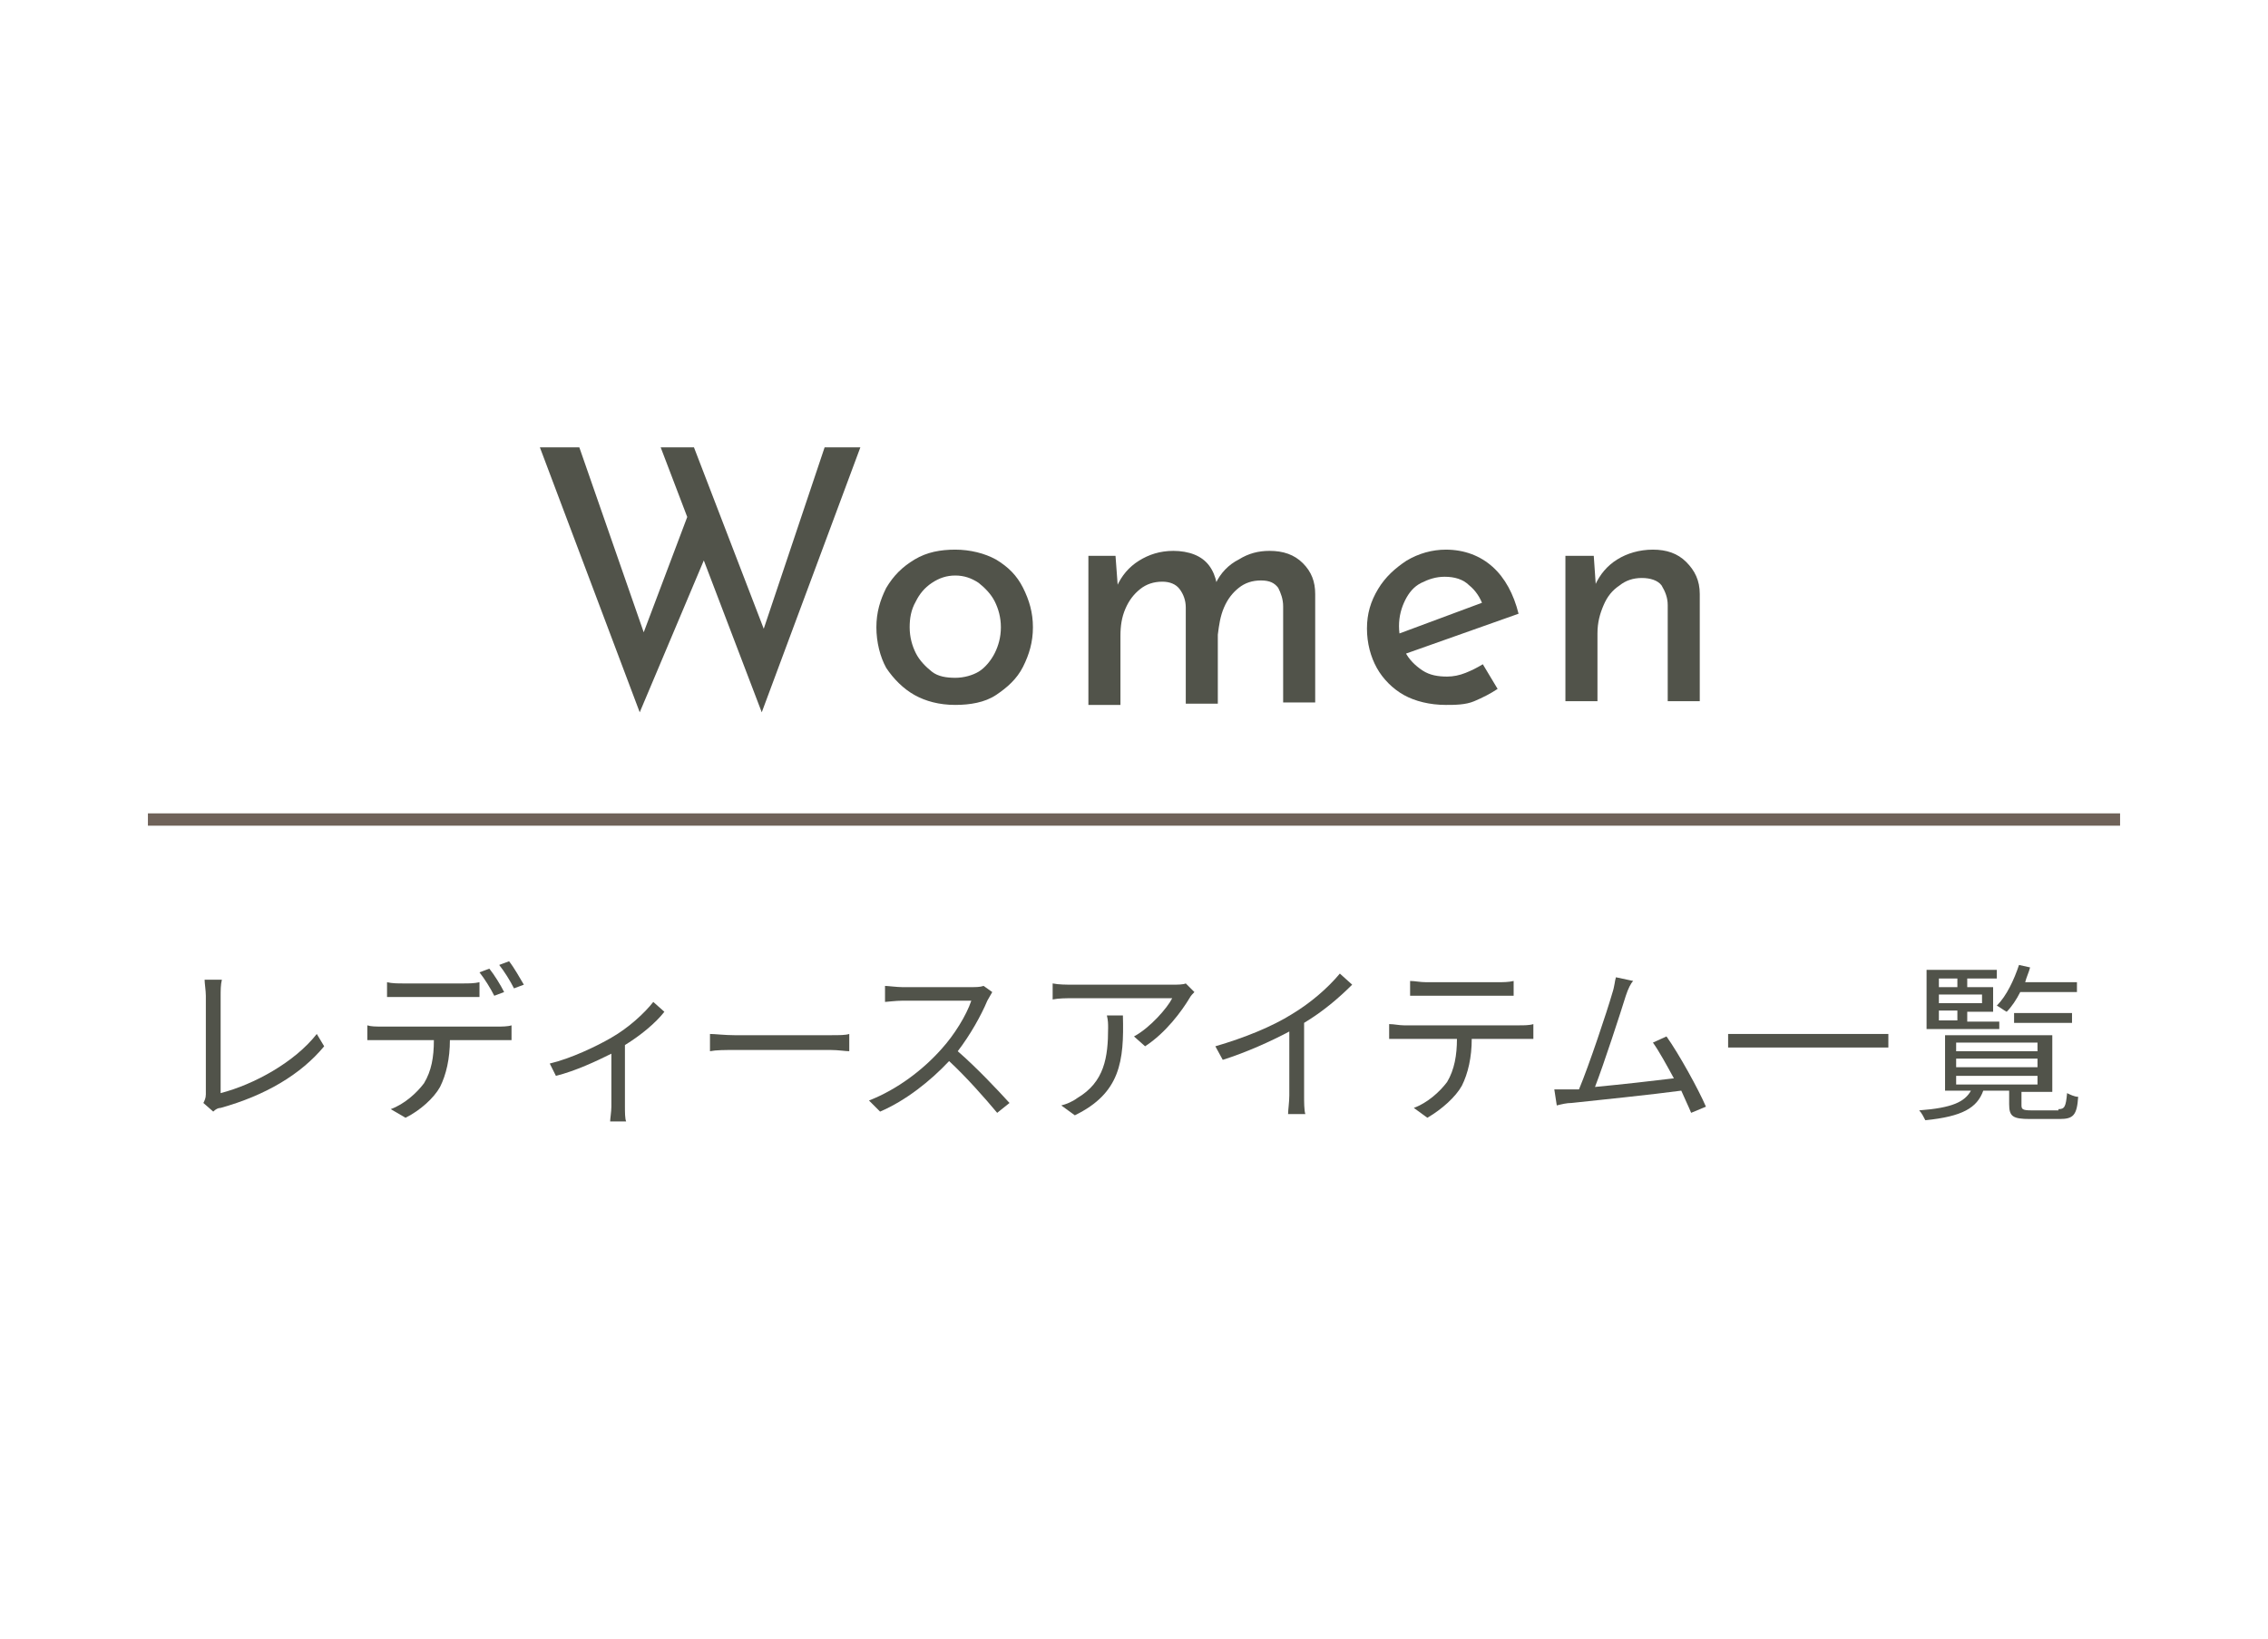 <?xml version="1.0" encoding="utf-8"?>
<!-- Generator: Adobe Illustrator 25.2.1, SVG Export Plug-In . SVG Version: 6.00 Build 0)  -->
<svg version="1.1" id="レイヤー_1" xmlns="http://www.w3.org/2000/svg" xmlns:xlink="http://www.w3.org/1999/xlink" x="0px"
	 y="0px" viewBox="0 0 184 133" style="enable-background:new 0 0 184 133;" xml:space="preserve">
<style type="text/css">
	.st0{fill:#6F6259;}
	.st1{fill:#51534A;}
</style>
<rect x="12" y="66" class="st0" width="160" height="1"/>
<g>
	<g>
		<path class="st1" d="M16.7,88.8v-8c0-0.4-0.1-1-0.1-1.3h1.4c-0.1,0.4-0.1,0.9-0.1,1.3v7.9c2.7-0.7,6-2.5,7.8-4.8l0.6,1
			c-1.9,2.3-4.8,4-8.4,5c-0.2,0-0.4,0.1-0.6,0.3l-0.8-0.7C16.6,89.3,16.7,89.1,16.7,88.8z"/>
		<path class="st1" d="M31,83.3h9.4c0.3,0,0.8,0,1.1-0.1v1.2c-0.3,0-0.8,0-1.1,0h-3.9c0,1.5-0.3,2.8-0.8,3.8
			c-0.5,0.9-1.6,1.9-2.8,2.5L31.7,90c1.1-0.4,2.1-1.3,2.7-2.1c0.6-1,0.8-2.1,0.8-3.5H31c-0.4,0-0.8,0-1.2,0v-1.2
			C30.1,83.3,30.5,83.3,31,83.3z M32.7,79.8h4.9c0.4,0,0.9,0,1.3-0.1v1.2c-0.4,0-0.9,0-1.3,0h-4.9c-0.5,0-0.9,0-1.3,0v-1.2
			C31.8,79.8,32.3,79.8,32.7,79.8z M40.9,80.5l-0.8,0.3c-0.3-0.6-0.8-1.4-1.2-1.9l0.8-0.3C40.1,79.1,40.6,79.9,40.9,80.5z
			 M42.5,79.9l-0.8,0.3c-0.3-0.6-0.8-1.4-1.2-1.9l0.8-0.3C41.7,78.5,42.2,79.4,42.5,79.9z"/>
		<path class="st1" d="M49.6,84.2c1.4-0.8,2.7-2,3.4-2.9l0.9,0.8C53.2,83,52,84,50.7,84.8v5c0,0.4,0,1,0.1,1.2h-1.3
			c0-0.2,0.1-0.8,0.1-1.2v-4.3c-1.2,0.6-2.9,1.4-4.5,1.8l-0.5-1C46.3,85.9,48.4,84.9,49.6,84.2z"/>
		<path class="st1" d="M59.6,84h7.8c0.7,0,1.2,0,1.5-0.1v1.4c-0.3,0-0.9-0.1-1.5-0.1h-7.8c-0.8,0-1.5,0-2,0.1v-1.4
			C58,83.9,58.8,84,59.6,84z"/>
		<path class="st1" d="M80.1,81.2c-0.5,1.2-1.4,2.8-2.4,4.1c1.5,1.3,3.2,3.1,4.2,4.2l-1,0.8c-1-1.2-2.5-2.9-3.9-4.2
			c-1.5,1.6-3.5,3.2-5.6,4.1l-0.9-0.9c2.3-0.9,4.4-2.5,5.9-4.2c1-1.1,2-2.7,2.4-3.9h-5.6c-0.5,0-1.3,0.1-1.4,0.1v-1.3
			c0.2,0,1,0.1,1.4,0.1h5.5c0.5,0,0.8,0,1.1-0.1l0.7,0.5C80.4,80.7,80.2,81,80.1,81.2z"/>
		<path class="st1" d="M96.5,81c-0.6,1-1.9,2.8-3.6,3.9L92,84.1c1.3-0.7,2.7-2.3,3.1-3.1H87c-0.5,0-1.1,0-1.6,0.1v-1.3
			c0.5,0.1,1.1,0.1,1.6,0.1h8.2c0.3,0,0.8,0,1-0.1l0.7,0.7C96.8,80.6,96.6,80.8,96.5,81z M87.2,90.5l-1.1-0.8
			c0.4-0.1,0.9-0.3,1.3-0.6c2.2-1.3,2.5-3.3,2.5-5.7c0-0.3,0-0.6-0.1-1h1.3C91.2,86.1,90.9,88.7,87.2,90.5z"/>
		<path class="st1" d="M104.8,82.3c1.5-0.9,2.9-2.1,3.9-3.3l1,0.9c-1.1,1.1-2.4,2.2-3.9,3.1v5.9c0,0.5,0,1.2,0.1,1.5h-1.4
			c0-0.3,0.1-1,0.1-1.5v-5.2c-1.5,0.8-3.5,1.7-5.4,2.3l-0.6-1.1C101,84.2,103.2,83.3,104.8,82.3z"/>
		<path class="st1" d="M113.9,83.2h9.4c0.3,0,0.8,0,1.1-0.1v1.2c-0.3,0-0.8,0-1.1,0h-3.9c0,1.5-0.3,2.8-0.8,3.8
			c-0.5,0.9-1.6,1.9-2.8,2.6l-1.1-0.8c1.1-0.4,2.1-1.3,2.7-2.1c0.6-1,0.8-2.2,0.8-3.5h-4.3c-0.4,0-0.8,0-1.2,0v-1.2
			C113.1,83.1,113.5,83.2,113.9,83.2z M115.7,79.7h5.8c0.4,0,0.9,0,1.3-0.1v1.2c-0.4,0-0.9,0-1.3,0h-5.8c-0.5,0-0.9,0-1.3,0v-1.2
			C114.8,79.6,115.2,79.7,115.7,79.7z"/>
		<path class="st1" d="M131.9,80.8c-0.4,1.3-1.8,5.6-2.5,7.4c2.1-0.2,4.8-0.5,6.4-0.7c-0.6-1.1-1.2-2.2-1.7-2.9l1.1-0.5
			c1,1.4,2.6,4.3,3.2,5.7l-1.2,0.5c-0.2-0.5-0.5-1.1-0.8-1.8c-2.2,0.3-7,0.8-8.9,1c-0.4,0-0.8,0.1-1.2,0.2l-0.2-1.3
			c0.4,0,0.9,0,1.3,0c0.2,0,0.5,0,0.7,0c0.8-1.9,2.3-6.4,2.7-7.8c0.2-0.6,0.2-1,0.3-1.3l1.4,0.3C132.3,79.8,132.1,80.2,131.9,80.8z"
			/>
		<path class="st1" d="M153.2,83.9v1.1h-13v-1.1H153.2z"/>
		<path class="st1" d="M167,90c0.5,0,0.6-0.2,0.7-1.3c0.2,0.1,0.6,0.3,0.9,0.3c-0.1,1.5-0.4,1.8-1.5,1.8h-2.4
			c-1.4,0-1.7-0.2-1.7-1.2v-1.1h-2.1c-0.5,1.4-1.7,2.1-4.7,2.4c-0.1-0.2-0.3-0.6-0.5-0.8c2.7-0.2,3.7-0.7,4.2-1.6h-2.1V84h8.7v4.6
			H164v1.1c0,0.3,0.1,0.4,0.8,0.4H167z M162.2,83.5h-5.9v-4.8h5.7v0.7h-2.4v0.7h2.1v2h-2.1v0.8h2.6V83.5z M157.3,79.4v0.7h1.5v-0.7
			H157.3z M160.8,80.7h-3.5v0.7h3.5V80.7z M157.3,82.8h1.5v-0.8h-1.5V82.8z M158.7,85.3h6.6v-0.7h-6.6V85.3z M158.7,86.6h6.6v-0.7
			h-6.6V86.6z M158.7,88h6.6v-0.7h-6.6V88z M163.9,80.5c-0.3,0.6-0.7,1.2-1.1,1.6c-0.2-0.1-0.6-0.4-0.8-0.5c0.8-0.8,1.4-2.1,1.8-3.3
			l0.9,0.2c-0.1,0.4-0.3,0.8-0.4,1.2h4.2v0.8H163.9z M163.4,83v-0.8h4.7V83H163.4z"/>
	</g>
</g>
<g>
	<g>
		<path class="st1" d="M43.8,36.3H47l5.5,15.8L52,51.9l4-10.6l1.3,3.7l-5.4,12.8L43.8,36.3z M53.6,36.3h2.7l6,15.6l-0.6-0.1
			l5.2-15.5h2.9l-8,21.5L53.6,36.3z"/>
		<path class="st1" d="M71.1,50.9c0-1.2,0.3-2.2,0.8-3.2c0.6-1,1.3-1.7,2.3-2.3c1-0.6,2.1-0.8,3.3-0.8c1.2,0,2.4,0.3,3.3,0.8
			c1,0.6,1.7,1.3,2.2,2.3c0.5,1,0.8,2,0.8,3.2c0,1.2-0.3,2.2-0.8,3.2c-0.5,1-1.3,1.7-2.2,2.3s-2.1,0.8-3.3,0.8
			c-1.3,0-2.4-0.3-3.3-0.8s-1.7-1.3-2.3-2.2C71.4,53.3,71.1,52.1,71.1,50.9z M73.8,50.9c0,0.8,0.2,1.5,0.5,2.1s0.8,1.1,1.3,1.5
			s1.2,0.5,1.9,0.5c0.7,0,1.4-0.2,1.9-0.5s1-0.9,1.3-1.5s0.5-1.3,0.5-2.1c0-0.8-0.2-1.5-0.5-2.1c-0.3-0.6-0.8-1.1-1.3-1.5
			c-0.6-0.4-1.2-0.6-1.9-0.6c-0.7,0-1.3,0.2-1.9,0.6c-0.6,0.4-1,0.9-1.3,1.5C73.9,49.5,73.8,50.2,73.8,50.9z"/>
		<path class="st1" d="M90.5,45.1l0.2,2.7l-0.1-0.2c0.4-0.9,1-1.6,1.8-2.1c0.8-0.5,1.7-0.8,2.8-0.8c0.6,0,1.2,0.1,1.7,0.3
			s0.9,0.5,1.2,0.9c0.3,0.4,0.5,0.9,0.6,1.4l-0.1,0.1c0.4-0.9,1.1-1.6,1.9-2c0.8-0.5,1.6-0.7,2.5-0.7c1.1,0,2,0.3,2.7,1
			c0.7,0.7,1,1.5,1,2.5v8.8h-2.6v-7.8c0-0.6-0.2-1.1-0.4-1.5c-0.3-0.4-0.7-0.6-1.4-0.6c-0.7,0-1.3,0.2-1.8,0.6
			c-0.5,0.4-0.9,0.9-1.2,1.6s-0.4,1.4-0.5,2.2v5.6h-2.6v-7.8c0-0.6-0.2-1.1-0.5-1.5c-0.3-0.4-0.8-0.6-1.4-0.6
			c-0.7,0-1.3,0.2-1.8,0.6c-0.5,0.4-0.9,0.9-1.2,1.6c-0.3,0.7-0.4,1.4-0.4,2.2v5.6h-2.6V45.1H90.5z"/>
		<path class="st1" d="M117.3,57.2c-1.3,0-2.5-0.3-3.4-0.8s-1.7-1.3-2.2-2.2c-0.5-0.9-0.8-2-0.8-3.2c0-1.2,0.3-2.2,0.9-3.2
			c0.6-1,1.4-1.7,2.3-2.3c1-0.6,2.1-0.9,3.2-0.9c1.5,0,2.8,0.5,3.8,1.4c1,0.9,1.7,2.2,2.1,3.8l-9.6,3.4l-0.6-1.6l7.8-2.9l-0.5,0.4
			c-0.2-0.6-0.6-1.2-1.1-1.6c-0.5-0.5-1.2-0.7-2-0.7c-0.7,0-1.3,0.2-1.9,0.5s-1,0.8-1.3,1.4c-0.3,0.6-0.5,1.3-0.5,2.1
			s0.2,1.5,0.5,2.1c0.3,0.6,0.8,1.1,1.4,1.5c0.6,0.4,1.3,0.5,2,0.5c0.5,0,1-0.1,1.5-0.3c0.5-0.2,0.9-0.4,1.4-0.7l1.2,2
			c-0.6,0.4-1.2,0.7-1.9,1S118,57.2,117.3,57.2z"/>
		<path class="st1" d="M129.3,45.1l0.2,2.9l-0.1-0.5c0.4-0.9,1-1.6,1.8-2.1s1.8-0.8,2.9-0.8c1.1,0,2,0.3,2.7,1
			c0.7,0.7,1.1,1.5,1.1,2.6v8.7h-2.6v-7.8c0-0.6-0.2-1.1-0.5-1.6c-0.3-0.4-0.9-0.6-1.6-0.6c-0.7,0-1.3,0.2-1.8,0.6
			c-0.6,0.4-1,0.9-1.3,1.6c-0.3,0.7-0.5,1.4-0.5,2.3v5.5H127V45.1H129.3z"/>
	</g>
</g>
</svg>
